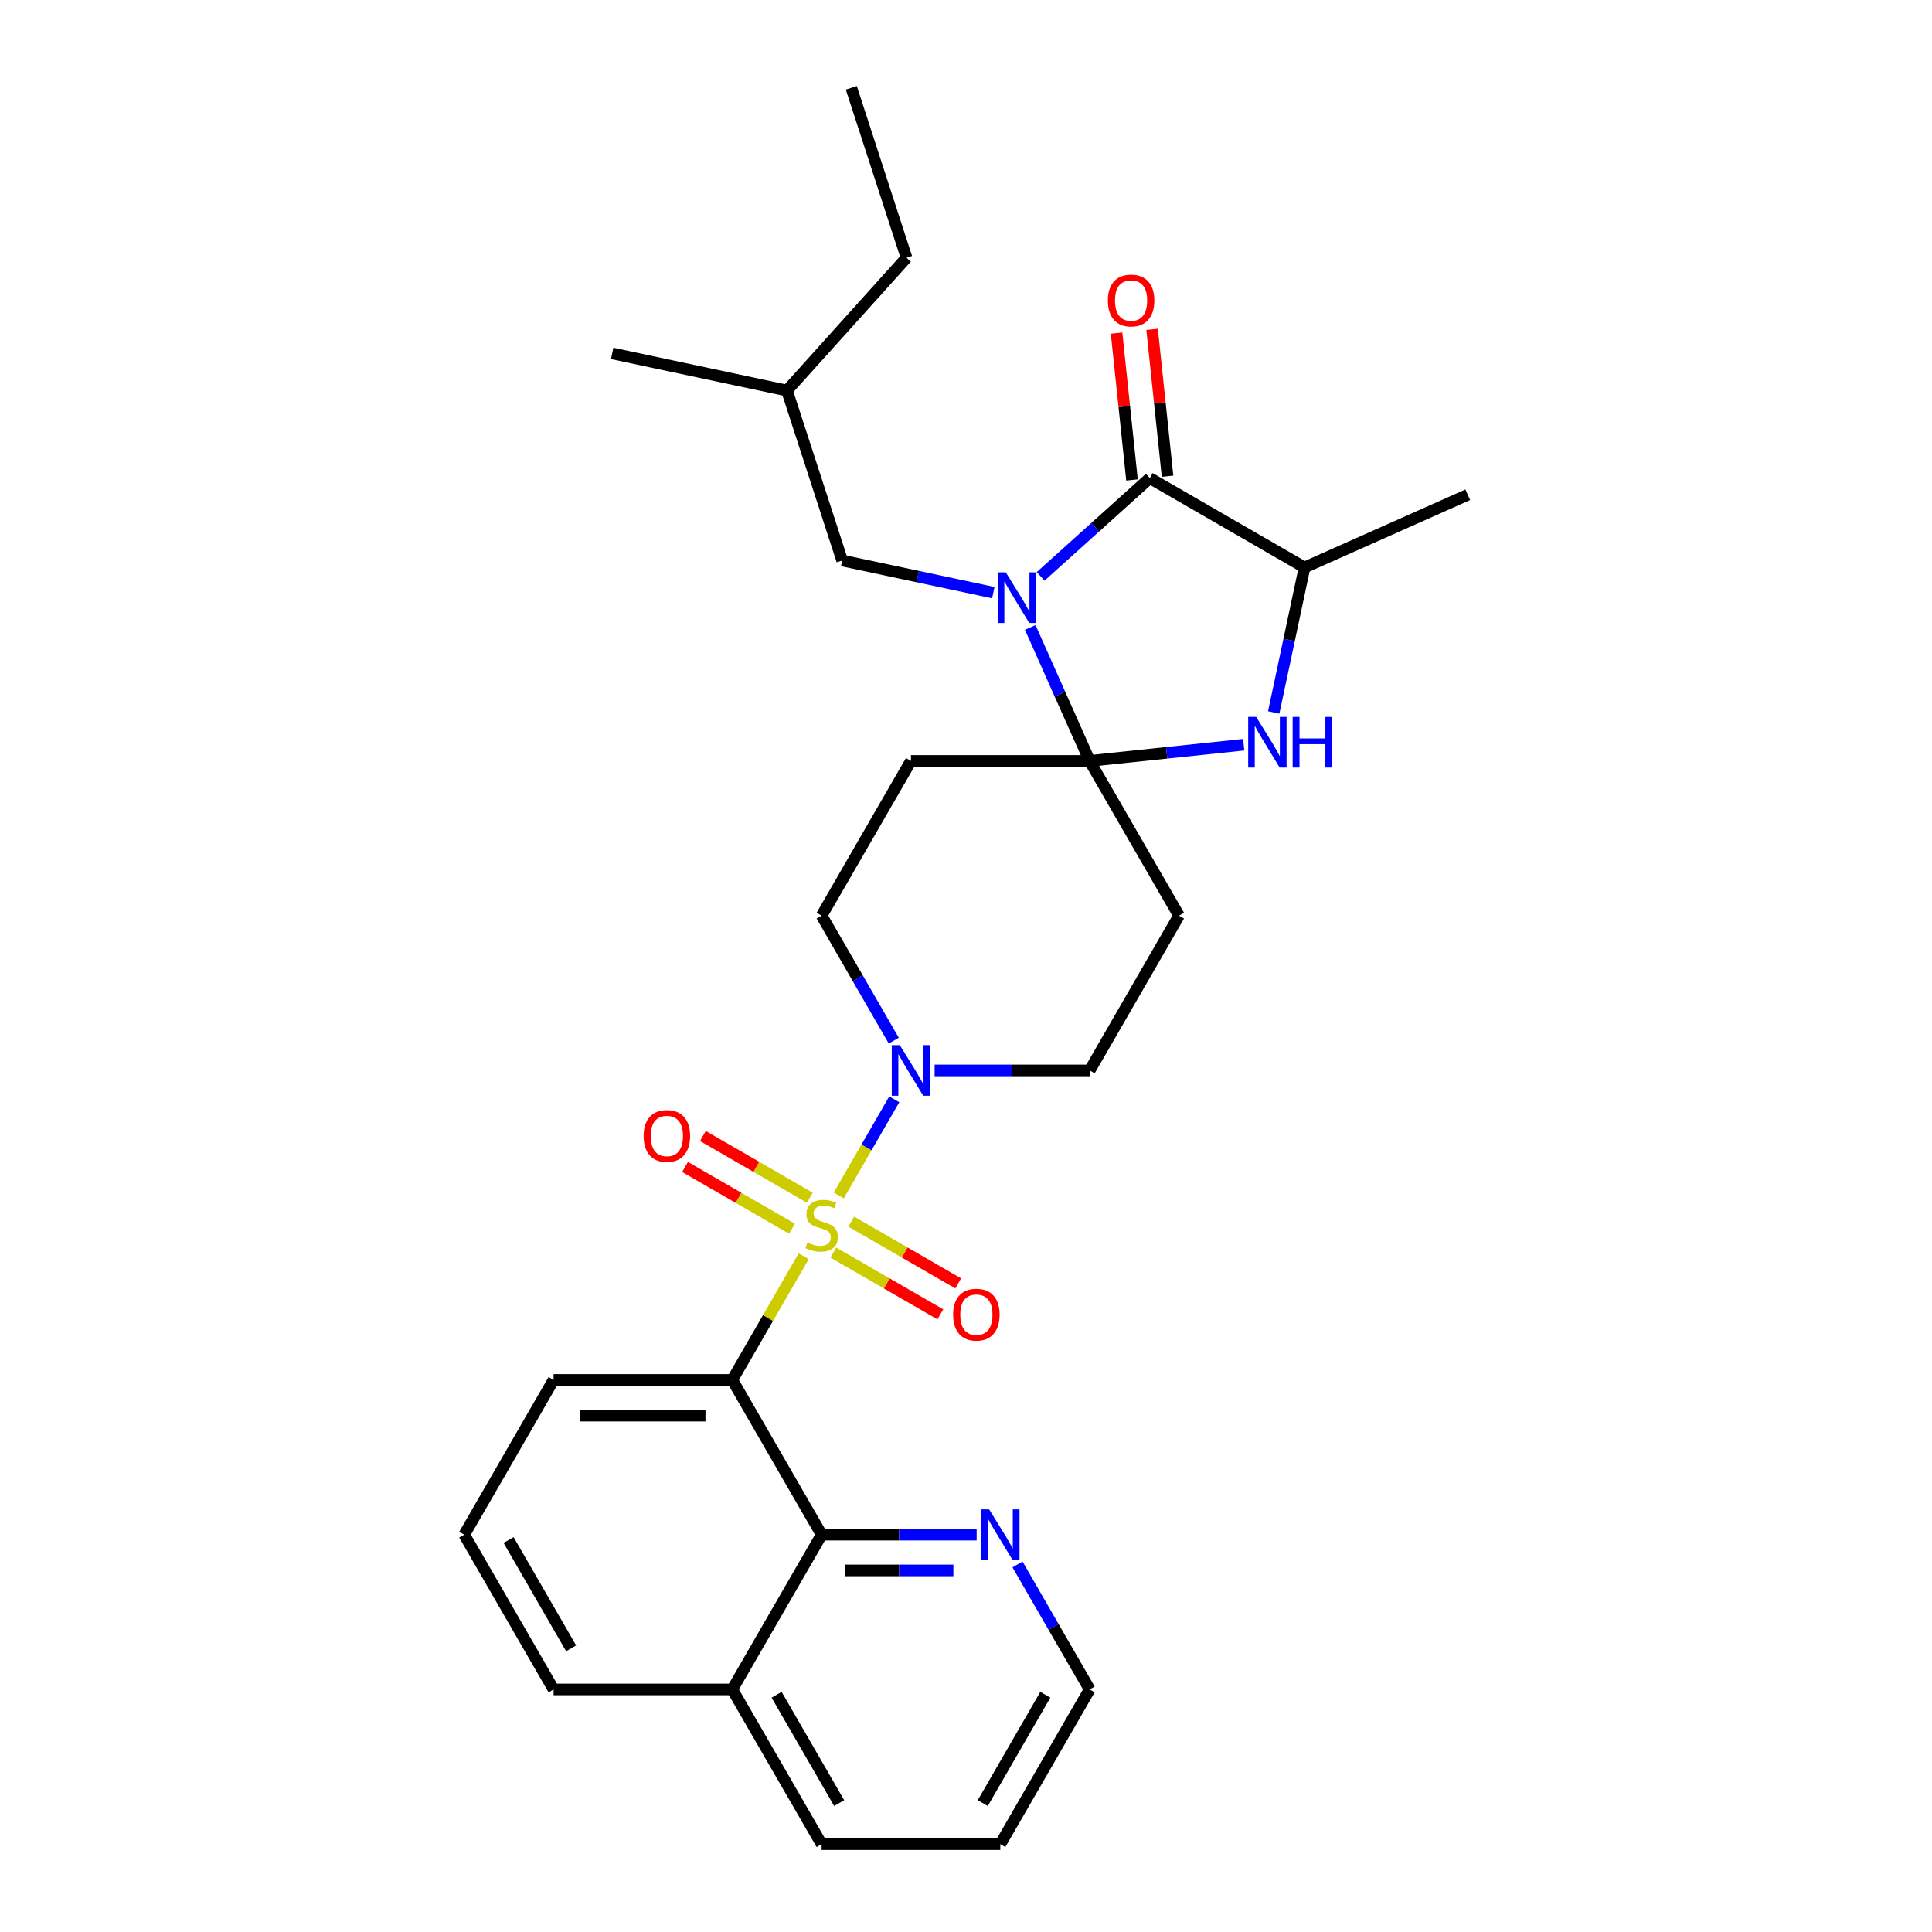 <?xml version='1.0' encoding='iso-8859-1'?>
<svg version='1.1' baseProfile='full'
              xmlns='http://www.w3.org/2000/svg'
                      xmlns:rdkit='http://www.rdkit.org/xml'
                      xmlns:xlink='http://www.w3.org/1999/xlink'
                  xml:space='preserve'
width='1000px' height='1000px' viewBox='0 0 1000 1000'>
<!-- END OF HEADER -->
<rect style='opacity:1.0;fill:#FFFFFF;stroke:none' width='1000' height='1000' x='0' y='0'> </rect>
<path class='bond-2' d='M 415.987,650.22 L 397.504,682.232' style='fill:none;fill-rule:evenodd;stroke:#CCCC00;stroke-width:6px;stroke-linecap:butt;stroke-linejoin:miter;stroke-opacity:1' />
<path class='bond-2' d='M 397.504,682.232 L 379.022,714.245' style='fill:none;fill-rule:evenodd;stroke:#000000;stroke-width:6px;stroke-linecap:butt;stroke-linejoin:miter;stroke-opacity:1' />
<path class='bond-5' d='M 434.143,618.773 L 448.508,593.891' style='fill:none;fill-rule:evenodd;stroke:#CCCC00;stroke-width:6px;stroke-linecap:butt;stroke-linejoin:miter;stroke-opacity:1' />
<path class='bond-5' d='M 448.508,593.891 L 462.873,569.01' style='fill:none;fill-rule:evenodd;stroke:#0000FF;stroke-width:6px;stroke-linecap:butt;stroke-linejoin:miter;stroke-opacity:1' />
<path class='bond-10' d='M 431.354,648.339 L 459.035,664.32' style='fill:none;fill-rule:evenodd;stroke:#CCCC00;stroke-width:6px;stroke-linecap:butt;stroke-linejoin:miter;stroke-opacity:1' />
<path class='bond-10' d='M 459.035,664.32 L 486.716,680.302' style='fill:none;fill-rule:evenodd;stroke:#FF0000;stroke-width:6px;stroke-linecap:butt;stroke-linejoin:miter;stroke-opacity:1' />
<path class='bond-10' d='M 440.603,632.319 L 468.284,648.3' style='fill:none;fill-rule:evenodd;stroke:#CCCC00;stroke-width:6px;stroke-linecap:butt;stroke-linejoin:miter;stroke-opacity:1' />
<path class='bond-10' d='M 468.284,648.3 L 495.965,664.282' style='fill:none;fill-rule:evenodd;stroke:#FF0000;stroke-width:6px;stroke-linecap:butt;stroke-linejoin:miter;stroke-opacity:1' />
<path class='bond-11' d='M 419.182,619.951 L 391.5,603.969' style='fill:none;fill-rule:evenodd;stroke:#CCCC00;stroke-width:6px;stroke-linecap:butt;stroke-linejoin:miter;stroke-opacity:1' />
<path class='bond-11' d='M 391.5,603.969 L 363.819,587.987' style='fill:none;fill-rule:evenodd;stroke:#FF0000;stroke-width:6px;stroke-linecap:butt;stroke-linejoin:miter;stroke-opacity:1' />
<path class='bond-11' d='M 409.933,635.971 L 382.251,619.989' style='fill:none;fill-rule:evenodd;stroke:#CCCC00;stroke-width:6px;stroke-linecap:butt;stroke-linejoin:miter;stroke-opacity:1' />
<path class='bond-11' d='M 382.251,619.989 L 354.57,604.008' style='fill:none;fill-rule:evenodd;stroke:#FF0000;stroke-width:6px;stroke-linecap:butt;stroke-linejoin:miter;stroke-opacity:1' />
<path class='bond-0' d='M 533.246,324.758 L 548.626,359.301' style='fill:none;fill-rule:evenodd;stroke:#0000FF;stroke-width:6px;stroke-linecap:butt;stroke-linejoin:miter;stroke-opacity:1' />
<path class='bond-0' d='M 548.626,359.301 L 564.005,393.844' style='fill:none;fill-rule:evenodd;stroke:#000000;stroke-width:6px;stroke-linecap:butt;stroke-linejoin:miter;stroke-opacity:1' />
<path class='bond-3' d='M 538.631,298.323 L 566.876,272.891' style='fill:none;fill-rule:evenodd;stroke:#0000FF;stroke-width:6px;stroke-linecap:butt;stroke-linejoin:miter;stroke-opacity:1' />
<path class='bond-3' d='M 566.876,272.891 L 595.12,247.46' style='fill:none;fill-rule:evenodd;stroke:#000000;stroke-width:6px;stroke-linecap:butt;stroke-linejoin:miter;stroke-opacity:1' />
<path class='bond-12' d='M 514.14,306.746 L 475.027,298.432' style='fill:none;fill-rule:evenodd;stroke:#0000FF;stroke-width:6px;stroke-linecap:butt;stroke-linejoin:miter;stroke-opacity:1' />
<path class='bond-12' d='M 475.027,298.432 L 435.915,290.119' style='fill:none;fill-rule:evenodd;stroke:#000000;stroke-width:6px;stroke-linecap:butt;stroke-linejoin:miter;stroke-opacity:1' />
<path class='bond-1' d='M 564.005,393.844 L 471.514,393.844' style='fill:none;fill-rule:evenodd;stroke:#000000;stroke-width:6px;stroke-linecap:butt;stroke-linejoin:miter;stroke-opacity:1' />
<path class='bond-4' d='M 564.005,393.844 L 603.875,389.654' style='fill:none;fill-rule:evenodd;stroke:#000000;stroke-width:6px;stroke-linecap:butt;stroke-linejoin:miter;stroke-opacity:1' />
<path class='bond-4' d='M 603.875,389.654 L 643.744,385.463' style='fill:none;fill-rule:evenodd;stroke:#0000FF;stroke-width:6px;stroke-linecap:butt;stroke-linejoin:miter;stroke-opacity:1' />
<path class='bond-29' d='M 564.005,393.844 L 610.251,473.945' style='fill:none;fill-rule:evenodd;stroke:#000000;stroke-width:6px;stroke-linecap:butt;stroke-linejoin:miter;stroke-opacity:1' />
<path class='bond-7' d='M 379.022,714.245 L 425.268,794.345' style='fill:none;fill-rule:evenodd;stroke:#000000;stroke-width:6px;stroke-linecap:butt;stroke-linejoin:miter;stroke-opacity:1' />
<path class='bond-18' d='M 379.022,714.245 L 286.53,714.245' style='fill:none;fill-rule:evenodd;stroke:#000000;stroke-width:6px;stroke-linecap:butt;stroke-linejoin:miter;stroke-opacity:1' />
<path class='bond-18' d='M 365.148,732.743 L 300.404,732.743' style='fill:none;fill-rule:evenodd;stroke:#000000;stroke-width:6px;stroke-linecap:butt;stroke-linejoin:miter;stroke-opacity:1' />
<path class='bond-16' d='M 604.319,246.493 L 600.324,208.483' style='fill:none;fill-rule:evenodd;stroke:#000000;stroke-width:6px;stroke-linecap:butt;stroke-linejoin:miter;stroke-opacity:1' />
<path class='bond-16' d='M 600.324,208.483 L 596.329,170.472' style='fill:none;fill-rule:evenodd;stroke:#FF0000;stroke-width:6px;stroke-linecap:butt;stroke-linejoin:miter;stroke-opacity:1' />
<path class='bond-16' d='M 585.922,248.427 L 581.927,210.416' style='fill:none;fill-rule:evenodd;stroke:#000000;stroke-width:6px;stroke-linecap:butt;stroke-linejoin:miter;stroke-opacity:1' />
<path class='bond-16' d='M 581.927,210.416 L 577.932,172.406' style='fill:none;fill-rule:evenodd;stroke:#FF0000;stroke-width:6px;stroke-linecap:butt;stroke-linejoin:miter;stroke-opacity:1' />
<path class='bond-32' d='M 595.12,247.46 L 675.22,293.706' style='fill:none;fill-rule:evenodd;stroke:#000000;stroke-width:6px;stroke-linecap:butt;stroke-linejoin:miter;stroke-opacity:1' />
<path class='bond-6' d='M 659.266,368.767 L 667.243,331.237' style='fill:none;fill-rule:evenodd;stroke:#0000FF;stroke-width:6px;stroke-linecap:butt;stroke-linejoin:miter;stroke-opacity:1' />
<path class='bond-6' d='M 667.243,331.237 L 675.22,293.706' style='fill:none;fill-rule:evenodd;stroke:#000000;stroke-width:6px;stroke-linecap:butt;stroke-linejoin:miter;stroke-opacity:1' />
<path class='bond-13' d='M 462.617,538.636 L 443.942,506.29' style='fill:none;fill-rule:evenodd;stroke:#0000FF;stroke-width:6px;stroke-linecap:butt;stroke-linejoin:miter;stroke-opacity:1' />
<path class='bond-13' d='M 443.942,506.29 L 425.268,473.945' style='fill:none;fill-rule:evenodd;stroke:#000000;stroke-width:6px;stroke-linecap:butt;stroke-linejoin:miter;stroke-opacity:1' />
<path class='bond-14' d='M 483.759,554.045 L 523.882,554.045' style='fill:none;fill-rule:evenodd;stroke:#0000FF;stroke-width:6px;stroke-linecap:butt;stroke-linejoin:miter;stroke-opacity:1' />
<path class='bond-14' d='M 523.882,554.045 L 564.005,554.045' style='fill:none;fill-rule:evenodd;stroke:#000000;stroke-width:6px;stroke-linecap:butt;stroke-linejoin:miter;stroke-opacity:1' />
<path class='bond-19' d='M 675.22,293.706 L 759.716,256.086' style='fill:none;fill-rule:evenodd;stroke:#000000;stroke-width:6px;stroke-linecap:butt;stroke-linejoin:miter;stroke-opacity:1' />
<path class='bond-15' d='M 425.268,794.345 L 465.391,794.345' style='fill:none;fill-rule:evenodd;stroke:#000000;stroke-width:6px;stroke-linecap:butt;stroke-linejoin:miter;stroke-opacity:1' />
<path class='bond-15' d='M 465.391,794.345 L 505.513,794.345' style='fill:none;fill-rule:evenodd;stroke:#0000FF;stroke-width:6px;stroke-linecap:butt;stroke-linejoin:miter;stroke-opacity:1' />
<path class='bond-15' d='M 437.305,812.843 L 465.391,812.843' style='fill:none;fill-rule:evenodd;stroke:#000000;stroke-width:6px;stroke-linecap:butt;stroke-linejoin:miter;stroke-opacity:1' />
<path class='bond-15' d='M 465.391,812.843 L 493.477,812.843' style='fill:none;fill-rule:evenodd;stroke:#0000FF;stroke-width:6px;stroke-linecap:butt;stroke-linejoin:miter;stroke-opacity:1' />
<path class='bond-17' d='M 425.268,794.345 L 379.022,874.445' style='fill:none;fill-rule:evenodd;stroke:#000000;stroke-width:6px;stroke-linecap:butt;stroke-linejoin:miter;stroke-opacity:1' />
<path class='bond-8' d='M 610.251,473.945 L 564.005,554.045' style='fill:none;fill-rule:evenodd;stroke:#000000;stroke-width:6px;stroke-linecap:butt;stroke-linejoin:miter;stroke-opacity:1' />
<path class='bond-9' d='M 471.514,393.844 L 425.268,473.945' style='fill:none;fill-rule:evenodd;stroke:#000000;stroke-width:6px;stroke-linecap:butt;stroke-linejoin:miter;stroke-opacity:1' />
<path class='bond-21' d='M 435.915,290.119 L 407.333,202.154' style='fill:none;fill-rule:evenodd;stroke:#000000;stroke-width:6px;stroke-linecap:butt;stroke-linejoin:miter;stroke-opacity:1' />
<path class='bond-22' d='M 526.656,809.754 L 545.331,842.1' style='fill:none;fill-rule:evenodd;stroke:#0000FF;stroke-width:6px;stroke-linecap:butt;stroke-linejoin:miter;stroke-opacity:1' />
<path class='bond-22' d='M 545.331,842.1 L 564.005,874.445' style='fill:none;fill-rule:evenodd;stroke:#000000;stroke-width:6px;stroke-linecap:butt;stroke-linejoin:miter;stroke-opacity:1' />
<path class='bond-24' d='M 379.022,874.445 L 425.268,954.545' style='fill:none;fill-rule:evenodd;stroke:#000000;stroke-width:6px;stroke-linecap:butt;stroke-linejoin:miter;stroke-opacity:1' />
<path class='bond-24' d='M 401.979,877.211 L 434.351,933.281' style='fill:none;fill-rule:evenodd;stroke:#000000;stroke-width:6px;stroke-linecap:butt;stroke-linejoin:miter;stroke-opacity:1' />
<path class='bond-30' d='M 379.022,874.445 L 286.53,874.445' style='fill:none;fill-rule:evenodd;stroke:#000000;stroke-width:6px;stroke-linecap:butt;stroke-linejoin:miter;stroke-opacity:1' />
<path class='bond-20' d='M 286.53,714.245 L 240.284,794.345' style='fill:none;fill-rule:evenodd;stroke:#000000;stroke-width:6px;stroke-linecap:butt;stroke-linejoin:miter;stroke-opacity:1' />
<path class='bond-23' d='M 240.284,794.345 L 286.53,874.445' style='fill:none;fill-rule:evenodd;stroke:#000000;stroke-width:6px;stroke-linecap:butt;stroke-linejoin:miter;stroke-opacity:1' />
<path class='bond-23' d='M 263.241,797.111 L 295.613,853.181' style='fill:none;fill-rule:evenodd;stroke:#000000;stroke-width:6px;stroke-linecap:butt;stroke-linejoin:miter;stroke-opacity:1' />
<path class='bond-25' d='M 407.333,202.154 L 469.222,133.419' style='fill:none;fill-rule:evenodd;stroke:#000000;stroke-width:6px;stroke-linecap:butt;stroke-linejoin:miter;stroke-opacity:1' />
<path class='bond-26' d='M 407.333,202.154 L 316.863,182.924' style='fill:none;fill-rule:evenodd;stroke:#000000;stroke-width:6px;stroke-linecap:butt;stroke-linejoin:miter;stroke-opacity:1' />
<path class='bond-31' d='M 564.005,874.445 L 517.759,954.545' style='fill:none;fill-rule:evenodd;stroke:#000000;stroke-width:6px;stroke-linecap:butt;stroke-linejoin:miter;stroke-opacity:1' />
<path class='bond-31' d='M 541.048,877.211 L 508.676,933.281' style='fill:none;fill-rule:evenodd;stroke:#000000;stroke-width:6px;stroke-linecap:butt;stroke-linejoin:miter;stroke-opacity:1' />
<path class='bond-27' d='M 425.268,954.545 L 517.759,954.545' style='fill:none;fill-rule:evenodd;stroke:#000000;stroke-width:6px;stroke-linecap:butt;stroke-linejoin:miter;stroke-opacity:1' />
<path class='bond-28' d='M 469.222,133.419 L 440.641,45.455' style='fill:none;fill-rule:evenodd;stroke:#000000;stroke-width:6px;stroke-linecap:butt;stroke-linejoin:miter;stroke-opacity:1' />
<path  class='atom-0' d='M 417.868 643.135
Q 418.164 643.246, 419.385 643.764
Q 420.606 644.282, 421.938 644.615
Q 423.307 644.911, 424.639 644.911
Q 427.118 644.911, 428.56 643.727
Q 430.003 642.506, 430.003 640.397
Q 430.003 638.954, 429.263 638.066
Q 428.56 637.179, 427.45 636.698
Q 426.341 636.217, 424.491 635.662
Q 422.16 634.959, 420.754 634.293
Q 419.385 633.627, 418.386 632.221
Q 417.424 630.815, 417.424 628.447
Q 417.424 625.155, 419.644 623.12
Q 421.901 621.085, 426.341 621.085
Q 429.374 621.085, 432.815 622.528
L 431.964 625.377
Q 428.819 624.082, 426.452 624.082
Q 423.899 624.082, 422.493 625.155
Q 421.087 626.191, 421.124 628.003
Q 421.124 629.409, 421.827 630.26
Q 422.567 631.111, 423.603 631.592
Q 424.676 632.073, 426.452 632.628
Q 428.819 633.368, 430.225 634.108
Q 431.631 634.848, 432.63 636.365
Q 433.666 637.845, 433.666 640.397
Q 433.666 644.023, 431.224 645.984
Q 428.819 647.908, 424.787 647.908
Q 422.456 647.908, 420.68 647.39
Q 418.941 646.909, 416.869 646.058
L 417.868 643.135
' fill='#CCCC00'/>
<path  class='atom-1' d='M 520.595 296.252
L 529.179 310.126
Q 530.03 311.495, 531.399 313.974
Q 532.767 316.452, 532.841 316.6
L 532.841 296.252
L 536.319 296.252
L 536.319 322.446
L 532.73 322.446
L 523.518 307.277
Q 522.445 305.501, 521.298 303.467
Q 520.189 301.432, 519.856 300.803
L 519.856 322.446
L 516.452 322.446
L 516.452 296.252
L 520.595 296.252
' fill='#0000FF'/>
<path  class='atom-5' d='M 650.2 371.08
L 658.783 384.953
Q 659.634 386.322, 661.003 388.801
Q 662.372 391.28, 662.446 391.428
L 662.446 371.08
L 665.924 371.08
L 665.924 397.273
L 662.335 397.273
L 653.123 382.105
Q 652.05 380.329, 650.903 378.294
Q 649.793 376.259, 649.46 375.63
L 649.46 397.273
L 646.057 397.273
L 646.057 371.08
L 650.2 371.08
' fill='#0000FF'/>
<path  class='atom-5' d='M 669.069 371.08
L 672.62 371.08
L 672.62 382.216
L 686.013 382.216
L 686.013 371.08
L 689.565 371.08
L 689.565 397.273
L 686.013 397.273
L 686.013 385.175
L 672.62 385.175
L 672.62 397.273
L 669.069 397.273
L 669.069 371.08
' fill='#0000FF'/>
<path  class='atom-6' d='M 465.724 540.948
L 474.307 554.822
Q 475.158 556.19, 476.527 558.669
Q 477.895 561.148, 477.969 561.296
L 477.969 540.948
L 481.447 540.948
L 481.447 567.142
L 477.858 567.142
L 468.646 551.973
Q 467.573 550.197, 466.426 548.162
Q 465.317 546.127, 464.984 545.498
L 464.984 567.142
L 461.58 567.142
L 461.58 540.948
L 465.724 540.948
' fill='#0000FF'/>
<path  class='atom-11' d='M 493.344 680.465
Q 493.344 674.175, 496.452 670.661
Q 499.559 667.146, 505.368 667.146
Q 511.176 667.146, 514.284 670.661
Q 517.392 674.175, 517.392 680.465
Q 517.392 686.828, 514.247 690.454
Q 511.102 694.042, 505.368 694.042
Q 499.596 694.042, 496.452 690.454
Q 493.344 686.865, 493.344 680.465
M 505.368 691.083
Q 509.363 691.083, 511.509 688.419
Q 513.692 685.718, 513.692 680.465
Q 513.692 675.322, 511.509 672.732
Q 509.363 670.106, 505.368 670.106
Q 501.372 670.106, 499.189 672.695
Q 497.044 675.285, 497.044 680.465
Q 497.044 685.755, 499.189 688.419
Q 501.372 691.083, 505.368 691.083
' fill='#FF0000'/>
<path  class='atom-12' d='M 333.144 587.973
Q 333.144 581.684, 336.251 578.169
Q 339.359 574.654, 345.168 574.654
Q 350.976 574.654, 354.084 578.169
Q 357.191 581.684, 357.191 587.973
Q 357.191 594.336, 354.047 597.962
Q 350.902 601.551, 345.168 601.551
Q 339.396 601.551, 336.251 597.962
Q 333.144 594.373, 333.144 587.973
M 345.168 598.591
Q 349.163 598.591, 351.309 595.927
Q 353.492 593.227, 353.492 587.973
Q 353.492 582.83, 351.309 580.241
Q 349.163 577.614, 345.168 577.614
Q 341.172 577.614, 338.989 580.204
Q 336.843 582.793, 336.843 587.973
Q 336.843 593.264, 338.989 595.927
Q 341.172 598.591, 345.168 598.591
' fill='#FF0000'/>
<path  class='atom-16' d='M 511.969 781.248
L 520.553 795.122
Q 521.404 796.491, 522.772 798.97
Q 524.141 801.449, 524.215 801.596
L 524.215 781.248
L 527.693 781.248
L 527.693 807.442
L 524.104 807.442
L 514.892 792.273
Q 513.819 790.497, 512.672 788.463
Q 511.562 786.428, 511.229 785.799
L 511.229 807.442
L 507.826 807.442
L 507.826 781.248
L 511.969 781.248
' fill='#0000FF'/>
<path  class='atom-17' d='M 573.428 155.549
Q 573.428 149.26, 576.536 145.745
Q 579.644 142.23, 585.452 142.23
Q 591.261 142.23, 594.368 145.745
Q 597.476 149.26, 597.476 155.549
Q 597.476 161.912, 594.331 165.538
Q 591.187 169.127, 585.452 169.127
Q 579.681 169.127, 576.536 165.538
Q 573.428 161.949, 573.428 155.549
M 585.452 166.167
Q 589.448 166.167, 591.594 163.503
Q 593.776 160.803, 593.776 155.549
Q 593.776 150.406, 591.594 147.817
Q 589.448 145.19, 585.452 145.19
Q 581.457 145.19, 579.274 147.78
Q 577.128 150.369, 577.128 155.549
Q 577.128 160.84, 579.274 163.503
Q 581.457 166.167, 585.452 166.167
' fill='#FF0000'/>
</svg>
